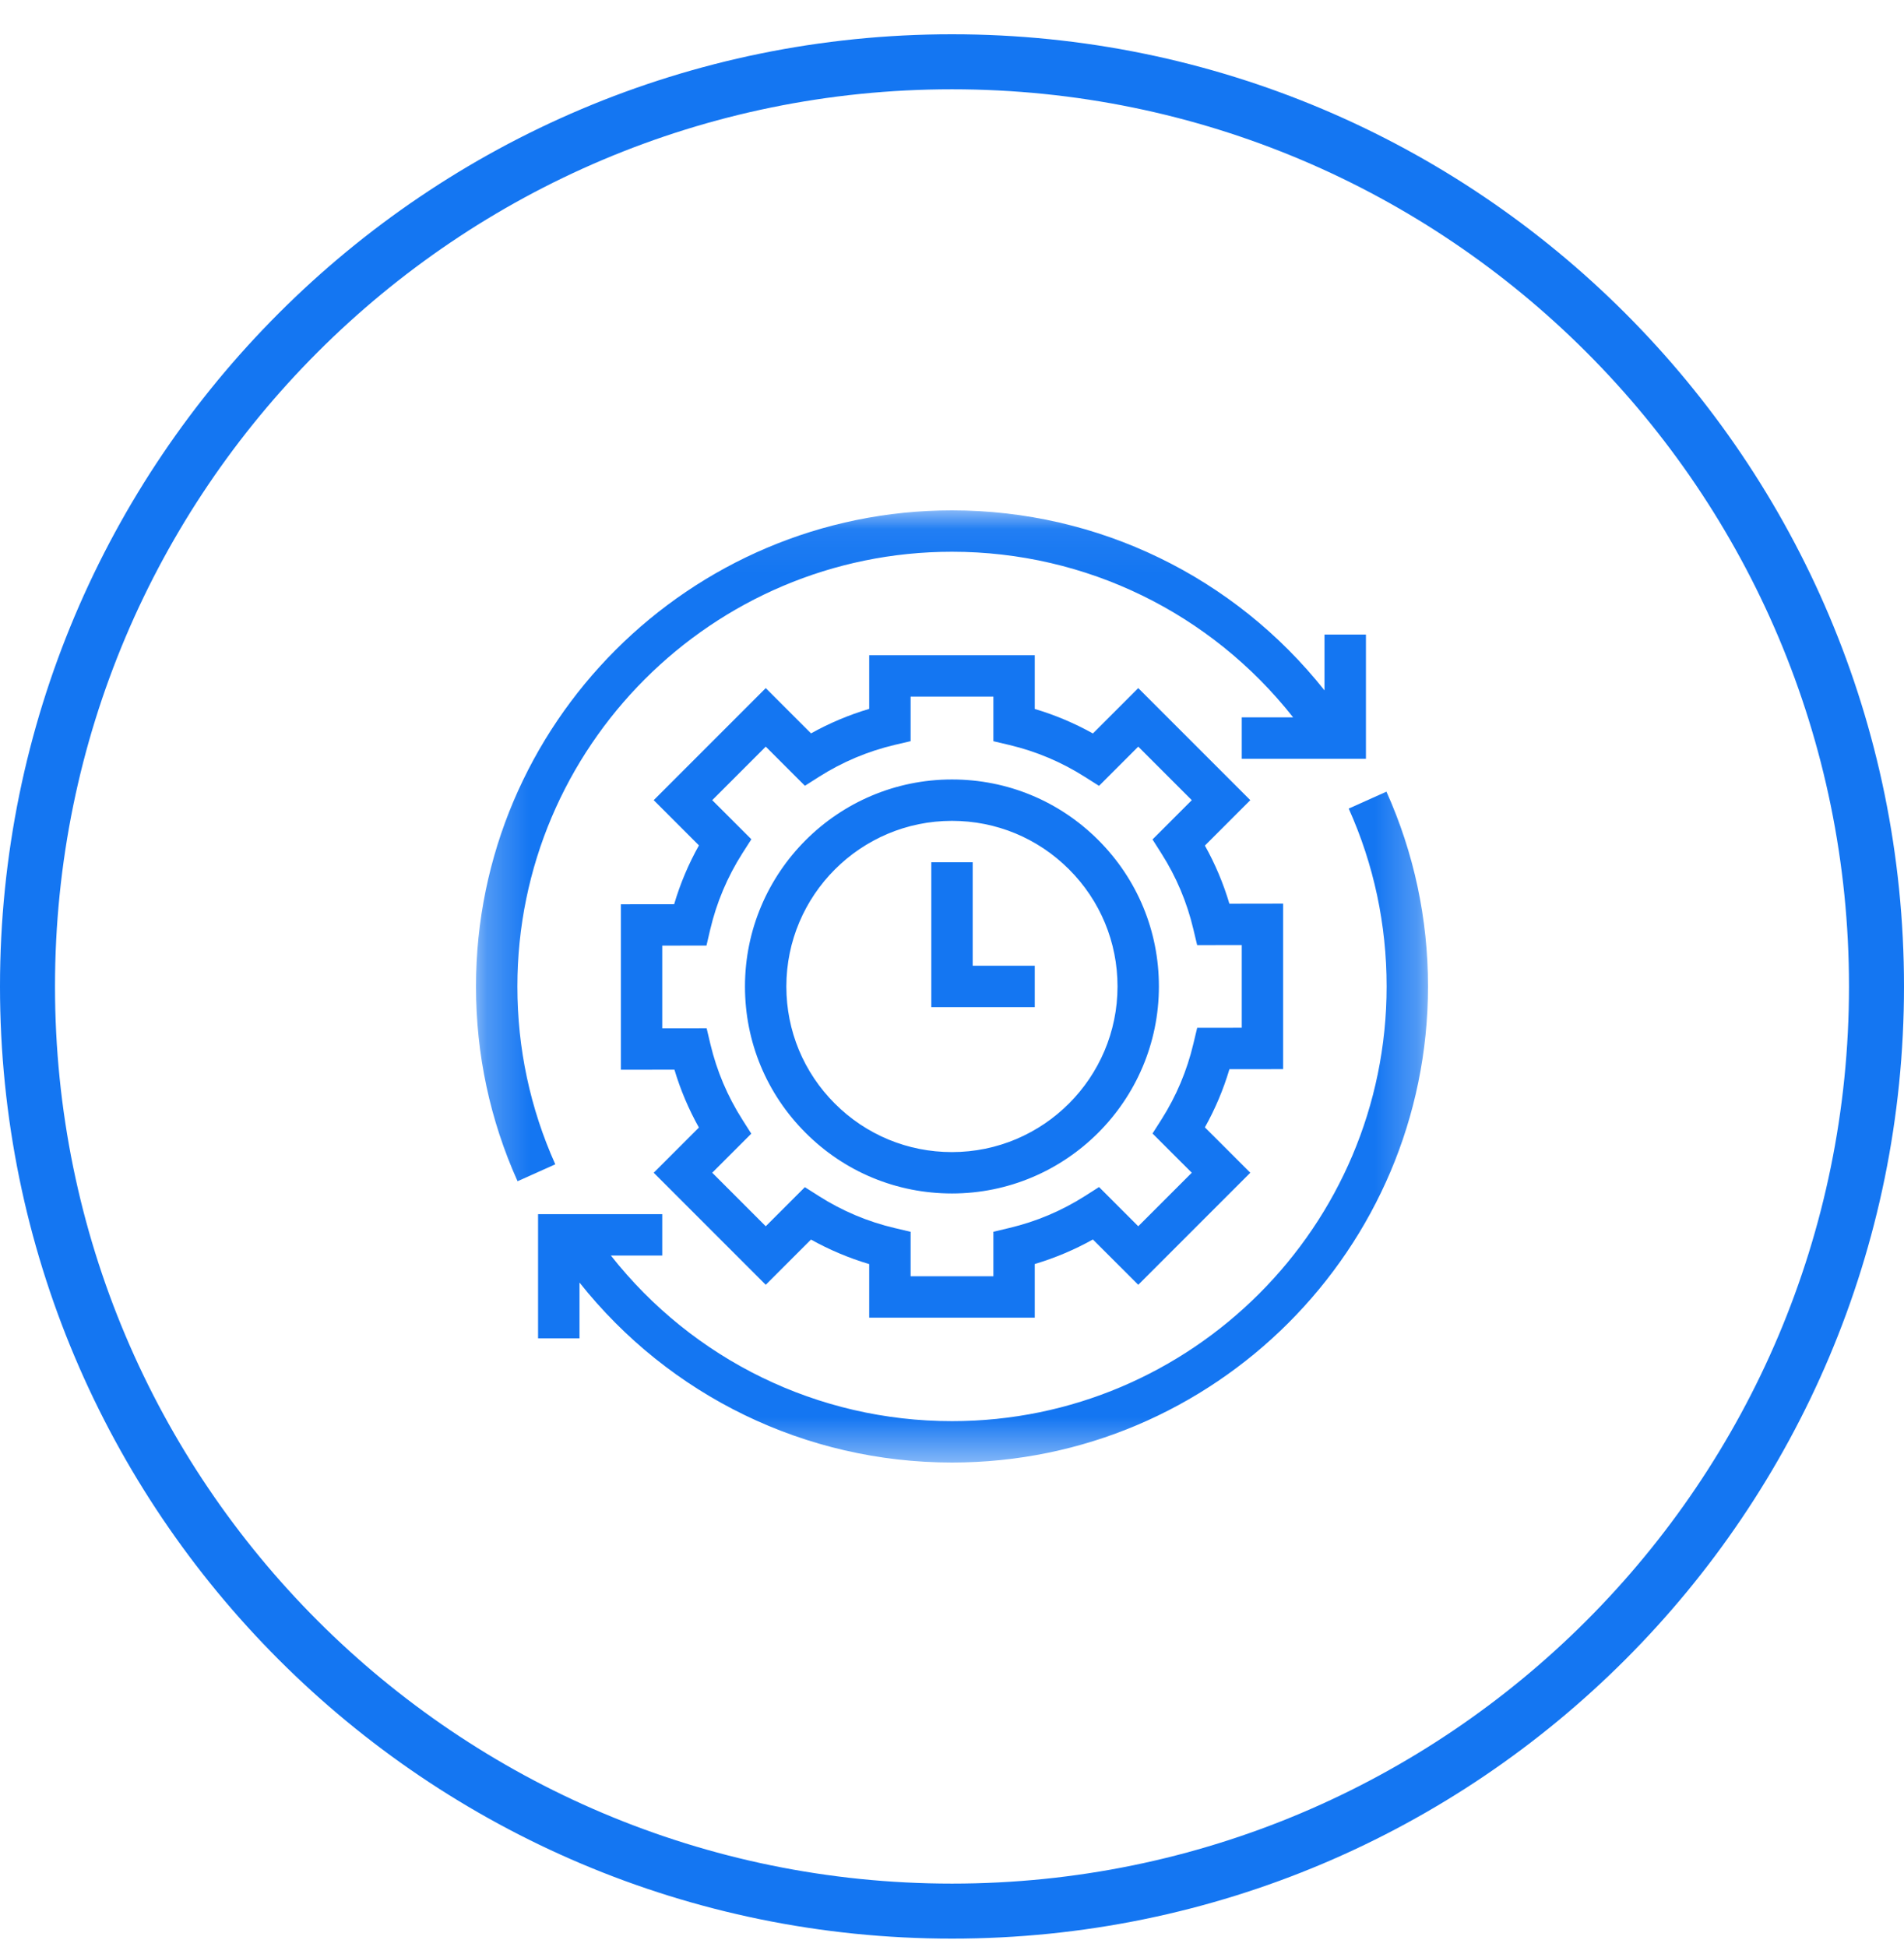 <svg width="45" height="46" viewBox="0 0 45 46" fill="none" xmlns="http://www.w3.org/2000/svg">
<g clip-path="url(#clip0_68_2053)">
<g clip-path="url(#clip1_68_2053)">
<mask id="mask0_68_2053" style="mask-type:luminance" maskUnits="userSpaceOnUse" x="11" y="12" width="23" height="23">
<path d="M33.75 12.06H11.25V34.56H33.75V12.06Z" fill="white"/>
</mask>
<g mask="url(#mask0_68_2053)">
<path fill-rule="evenodd" clip-rule="evenodd" d="M22.499 18.419C23.805 18.419 25.034 18.927 25.958 19.851C26.882 20.775 27.39 22.003 27.39 23.31C27.39 26.007 25.196 28.202 22.499 28.202C21.192 28.202 19.963 27.693 19.04 26.769C18.116 25.846 17.607 24.617 17.607 23.311C17.607 20.613 19.802 18.419 22.499 18.419ZM22.499 27.224C24.657 27.224 26.412 25.468 26.412 23.31C26.412 22.265 26.005 21.282 25.266 20.543C24.526 19.804 23.544 19.397 22.499 19.397C20.341 19.397 18.585 21.152 18.585 23.311C18.585 24.356 18.992 25.339 19.731 26.078C20.47 26.817 21.453 27.224 22.499 27.224Z" fill="#1476F2"/>
<path fill-rule="evenodd" clip-rule="evenodd" d="M22.989 20.375V22.821H24.456V23.799H22.011V20.375H22.989ZM12.228 23.31C12.228 24.775 12.53 26.189 13.124 27.513L12.232 27.913C11.58 26.462 11.25 24.913 11.25 23.31C11.25 17.107 16.297 12.06 22.5 12.06C25.961 12.06 29.178 13.635 31.304 16.314V14.995H32.283V17.93H29.348V16.951H30.562C28.62 14.488 25.672 13.038 22.5 13.038C16.836 13.038 12.228 17.646 12.228 23.31ZM32.768 18.707C33.419 20.159 33.75 21.707 33.75 23.31C33.75 29.513 28.703 34.56 22.5 34.56C19.04 34.56 15.823 32.986 13.696 30.307V31.625H12.717V28.691H15.652V29.669H14.438C16.38 32.133 19.328 33.582 22.5 33.582C28.164 33.582 32.772 28.974 32.772 23.31C32.772 21.846 32.471 20.432 31.876 19.107L32.768 18.707Z" fill="#1476F2"/>
<path fill-rule="evenodd" clip-rule="evenodd" d="M28.295 24.287L28.205 24.663C28.055 25.299 27.801 25.902 27.45 26.454L27.239 26.785L28.167 27.712L26.902 28.977L25.975 28.05L25.644 28.261C25.093 28.612 24.492 28.866 23.855 29.017L23.478 29.107V30.158H21.522V29.108L21.145 29.019C20.508 28.869 19.905 28.615 19.353 28.263L19.022 28.053L18.098 28.977L16.833 27.712L17.756 26.789L17.546 26.458C17.195 25.908 16.941 25.308 16.79 24.674L16.701 24.298L15.652 24.299V22.345L16.697 22.344L16.785 21.967C16.935 21.328 17.191 20.721 17.546 20.163L17.758 19.832L16.833 18.908L18.098 17.643L19.023 18.568L19.354 18.358C19.905 18.007 20.508 17.753 21.145 17.602L21.522 17.514V16.462H23.478V17.515L23.855 17.604C24.491 17.755 25.093 18.009 25.643 18.36L25.975 18.57L26.902 17.643L28.167 18.908L27.239 19.836L27.449 20.167C27.8 20.718 28.054 21.32 28.204 21.956L28.294 22.333L29.348 22.332V24.286L28.295 24.287ZM30.326 25.264V21.353L29.056 21.355C28.914 20.876 28.72 20.416 28.477 19.981L29.55 18.908L26.902 16.26L25.83 17.332C25.395 17.089 24.935 16.895 24.456 16.753V15.484H20.543V16.751C20.064 16.893 19.604 17.087 19.168 17.33L18.098 16.26L15.45 18.908L16.519 19.977C16.272 20.418 16.076 20.883 15.933 21.367L14.674 21.368V25.278L15.94 25.277C16.082 25.753 16.276 26.21 16.518 26.644L15.45 27.712L18.098 30.36L19.167 29.291C19.604 29.535 20.064 29.728 20.543 29.871V31.136H24.456V29.869C24.935 29.726 25.395 29.532 25.83 29.289L26.902 30.36L29.55 27.712L28.477 26.64C28.721 26.203 28.915 25.743 29.057 25.265L30.326 25.264Z" fill="#1476F2"/>
</g>
<path d="M44.35 23.31C44.35 11.242 34.567 1.46 22.5 1.46C10.433 1.46 0.65 11.242 0.65 23.31C0.65 35.377 10.433 45.16 22.5 45.16C34.567 45.16 44.35 35.377 44.35 23.31Z" stroke="#1476F2" stroke-width="1.3"/>
</g>
</g>
<defs>
<clipPath id="clip0_68_2053">
<rect width="45" height="45" fill="white" transform="translate(0 0.81)"/>
</clipPath>
<clipPath id="clip1_68_2053">
<rect width="45" height="45" fill="white" transform="translate(0 0.81)"/>
</clipPath>
</defs>
</svg>
